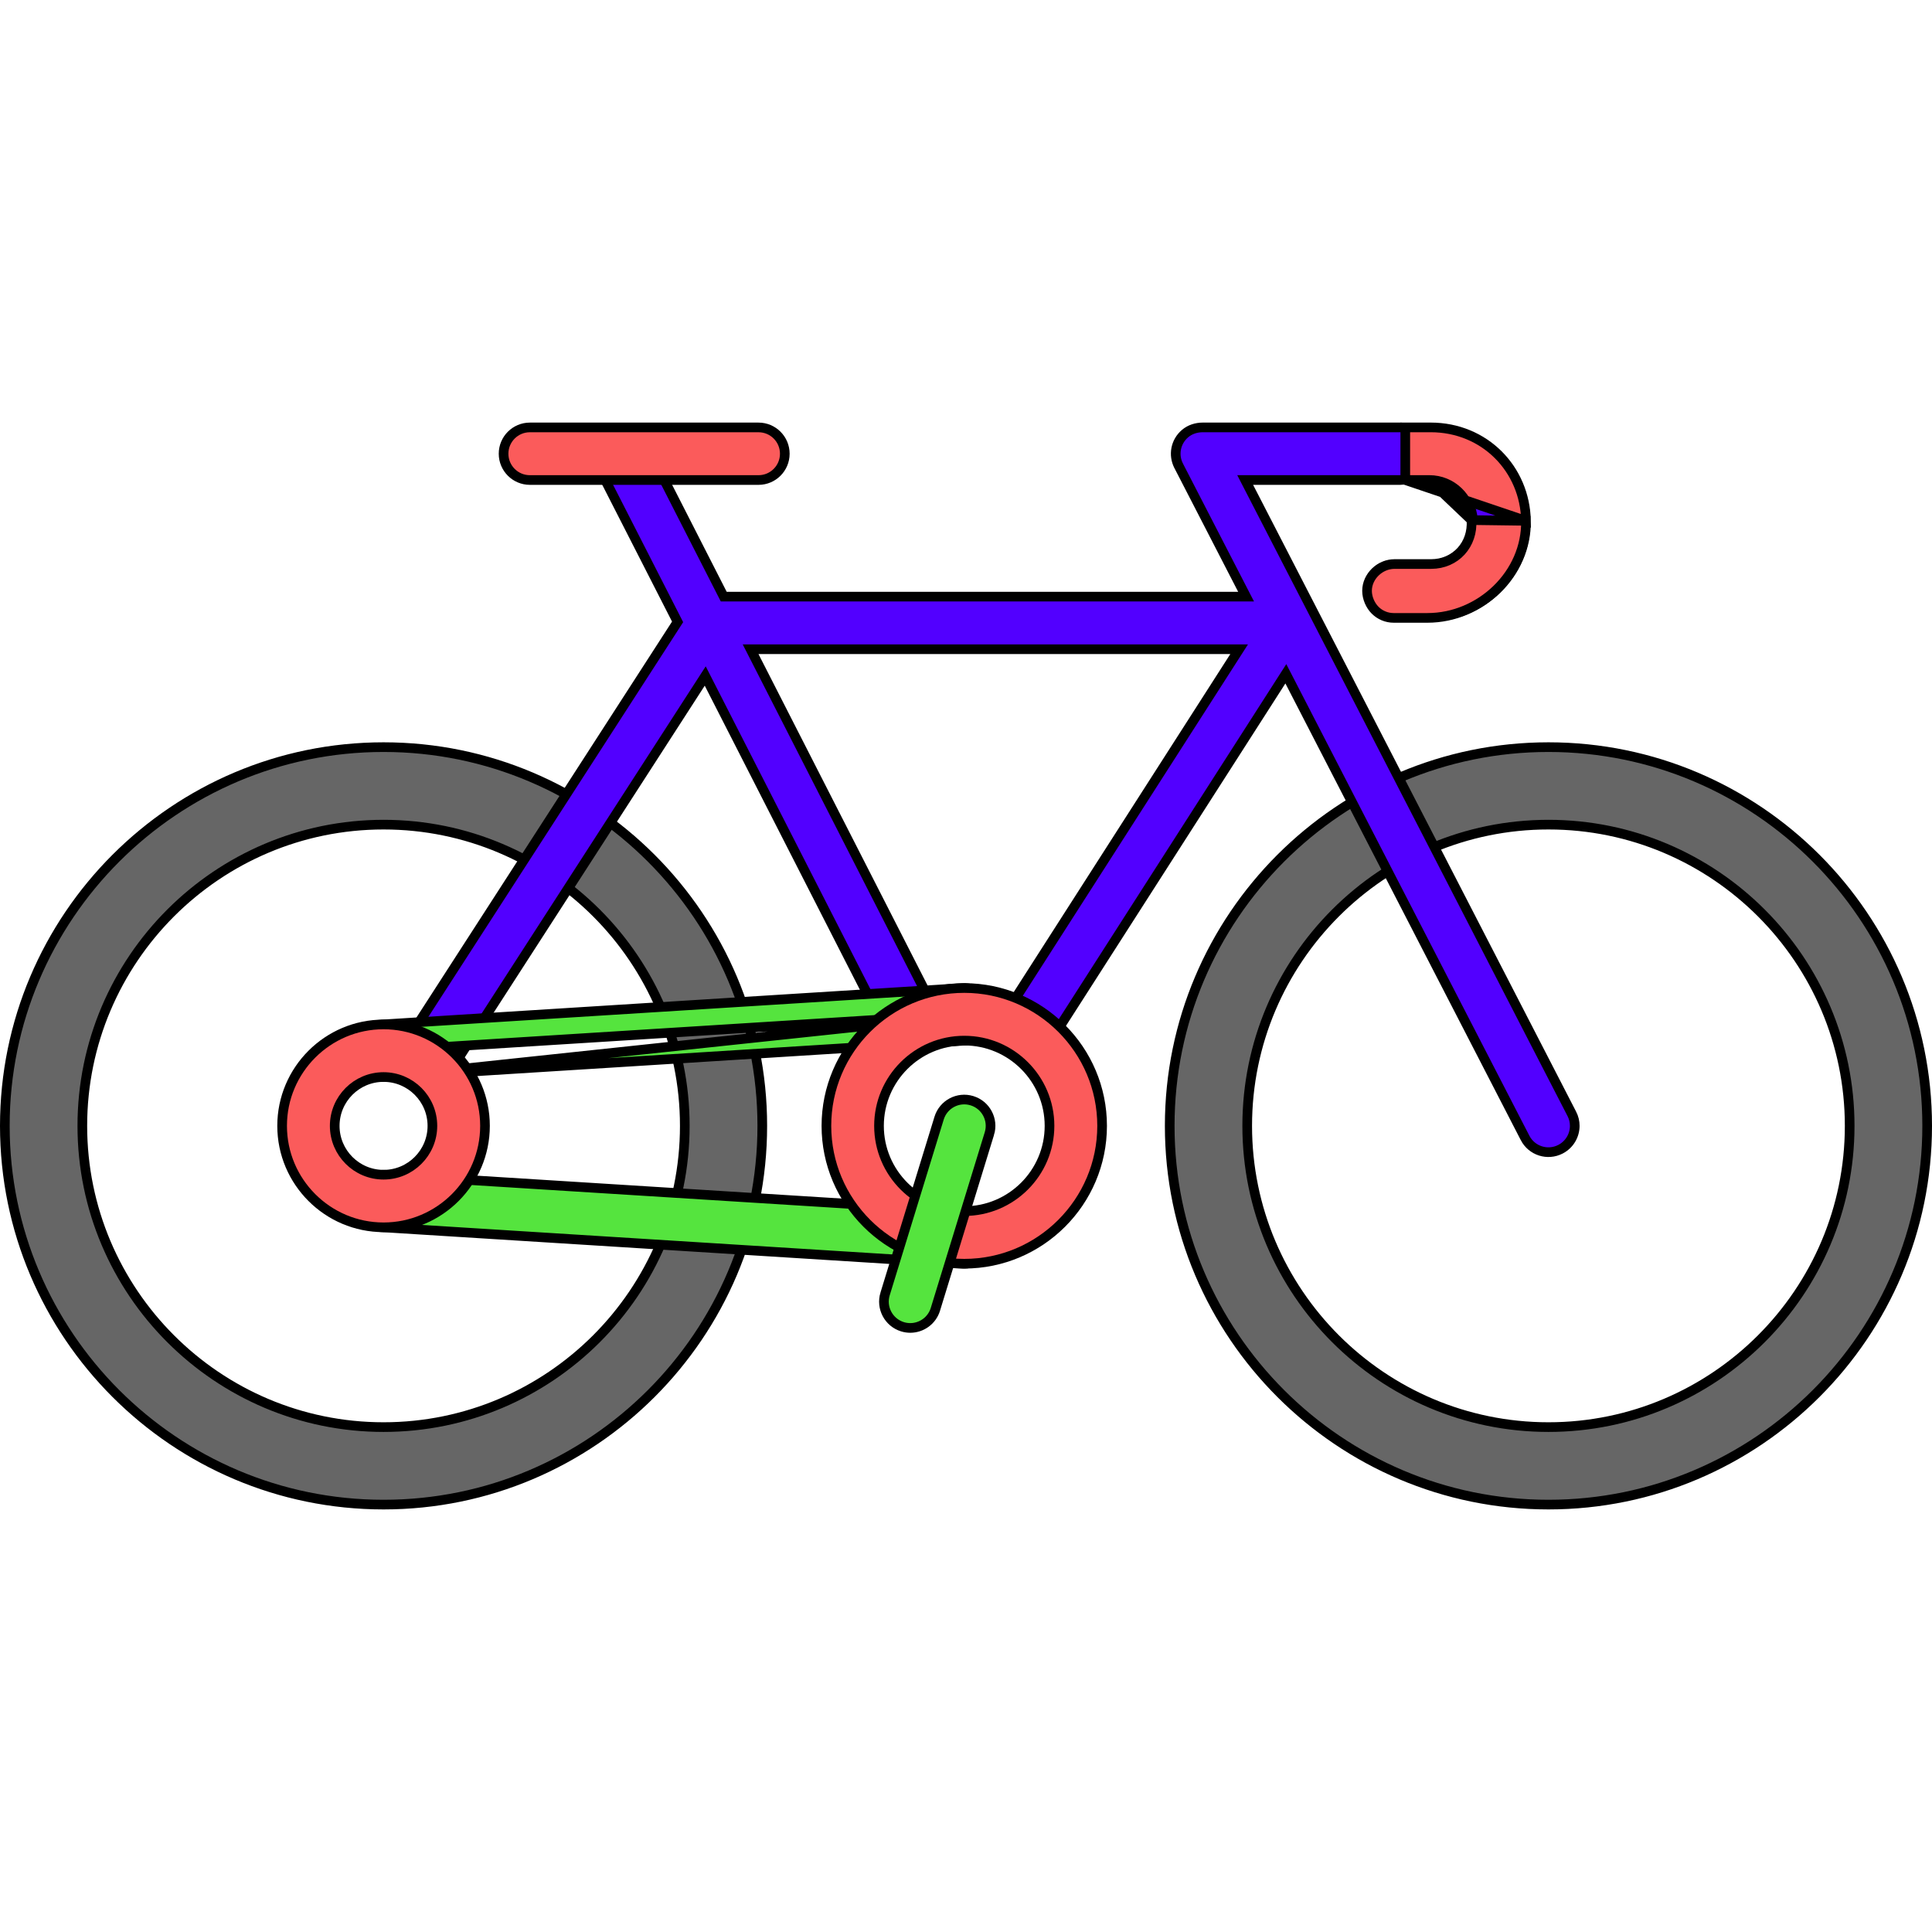 <?xml version="1.0" encoding="UTF-8"?> <svg xmlns="http://www.w3.org/2000/svg" width="800" height="800" viewBox="0 0 800 800" fill="none"><g clip-path="url(#clip0_2022_4828)"><path d="M158.824 623.022C72.352 623.022 2 552.669 2 466.198C2 379.728 72.352 309.374 158.824 309.374C245.296 309.374 315.648 379.726 315.648 466.198C315.648 552.67 245.296 623.022 158.824 623.022ZM158.824 341.466C90.045 341.466 34.091 397.419 34.091 466.198C34.091 534.978 90.045 590.931 158.824 590.931C227.603 590.931 283.557 534.978 283.557 466.198C283.557 397.419 227.603 341.466 158.824 341.466Z" fill="#666666" stroke="black" stroke-width="4"></path><path d="M641.176 623.022C554.704 623.022 484.352 552.669 484.352 466.198C484.352 379.728 554.704 309.374 641.176 309.374C727.648 309.374 798 379.726 798 466.198C798 552.67 727.648 623.022 641.176 623.022ZM641.176 341.466C572.397 341.466 516.443 397.419 516.443 466.198C516.443 534.978 572.397 590.931 641.176 590.931C709.955 590.931 765.909 534.978 765.909 466.198C765.909 397.419 709.955 341.466 641.176 341.466Z" fill="#666666" stroke="black" stroke-width="4"></path><path d="M646.16 475.87L646.158 475.871C640.816 478.629 634.255 476.539 631.496 471.181L631.496 471.18L534.032 282.079L532.442 278.995L530.57 281.916L434.633 431.627L416.311 419.881L511.132 271.906L513.105 268.827H509.448H314.073H310.808L312.292 271.736L387.089 418.325L367.691 428.227L293.599 283.014L292.02 279.921L290.137 282.839L185.921 444.274L167.627 432.471L279.955 258.472L280.579 257.505L280.056 256.479L248.482 194.602L267.881 184.699L299.127 245.957L299.684 247.048H300.909H512.696H515.976L514.474 244.132L488.058 192.865L488.058 192.863C485.792 188.478 486.705 182.962 490.708 179.542L490.709 179.541C492.686 177.848 495.333 176.979 498.053 176.979H579.819L591.912 177.89L591.987 177.895H592.062C613.581 177.895 631.33 194.33 631.688 215.607C632.046 237.531 613.5 255.56 591.461 255.56H577.248C574.24 255.56 571.512 254.34 569.553 252.382C567.576 250.404 566.358 247.676 566.358 244.67C566.358 238.659 571.237 233.78 577.248 233.78H592.406C602.458 233.78 610.548 225.282 609.87 215.08L609.87 215.079C609.254 205.864 601.269 197.867 591.901 197.867H591.827L591.753 197.872L579.82 198.759H518.881H515.601L517.104 201.675L650.848 461.206L650.851 461.212C651.681 462.809 652.071 464.505 652.071 466.185C652.071 470.136 649.906 473.939 646.16 475.87Z" fill="#5200FF" stroke="black" stroke-width="4"></path><path d="M314.079 198.766H219.411C213.396 198.766 208.521 193.89 208.521 187.876C208.521 181.862 213.396 176.986 219.411 176.986H314.079C320.094 176.986 324.968 181.862 324.968 187.876C324.968 193.89 320.094 198.766 314.079 198.766Z" fill="#FB5B5B" stroke="black" stroke-width="4"></path><path d="M159.505 445.952L159.505 445.952L399.959 430.876C399.959 430.876 399.959 430.876 399.959 430.876C405.962 430.498 410.522 425.328 410.146 419.326L159.505 445.952ZM159.505 445.952C159.273 445.967 159.04 445.974 158.812 445.974C153.111 445.974 148.318 441.535 147.954 435.765L159.505 445.952ZM147.954 435.765C147.579 429.763 152.139 424.592 158.141 424.215C158.142 424.215 158.142 424.215 158.142 424.215L398.593 409.139C398.593 409.139 398.594 409.139 398.594 409.139C404.629 408.769 409.768 413.322 410.146 419.326L147.954 435.765Z" fill="#55E43E" stroke="black" stroke-width="4"></path><path d="M158.141 508.182L158.141 508.182L398.594 523.258C398.595 523.258 398.595 523.258 398.595 523.258C398.831 523.273 399.062 523.28 399.29 523.28C404.992 523.28 409.786 518.84 410.146 513.071C410.521 507.068 405.961 501.896 399.959 501.52L400.075 499.677L399.959 501.52L159.511 486.445C159.51 486.445 159.509 486.445 159.508 486.445C153.485 486.086 148.331 490.634 147.955 496.631L158.141 508.182ZM158.141 508.182C152.14 507.806 147.58 502.635 147.954 496.631L158.141 508.182Z" fill="#55E43E" stroke="black" stroke-width="4"></path><path d="M609.311 215.361L609.311 215.362C609.986 225.511 602.716 233.553 592.612 233.553H577.454C571.384 233.553 566.062 238.689 566.062 244.641C566.062 247.639 567.433 250.696 569.416 252.679C571.375 254.638 574.102 255.857 577.11 255.857H591.06C613.121 255.857 632.232 237.567 631.874 215.664L609.311 215.361ZM609.311 215.361C608.694 206.127 601.206 198.757 591.856 198.757M609.311 215.361L591.856 198.757M591.856 198.757H581.895M591.856 198.757H581.895M581.895 198.757V176.978H592.406C592.406 176.978 592.406 176.978 592.406 176.978C614.792 176.979 631.513 194.284 631.874 215.663L581.895 198.757Z" fill="#FB5B5B" stroke="black" stroke-width="4"></path><path d="M399.278 523.28C367.806 523.28 342.197 497.672 342.197 466.198C342.197 434.726 367.806 409.119 399.278 409.119C430.75 409.119 456.36 434.726 456.36 466.198C456.36 497.67 430.75 523.28 399.278 523.28ZM399.278 430.896C379.81 430.896 363.976 446.73 363.976 466.197C363.976 485.665 379.81 501.499 399.278 501.499C418.746 501.499 434.58 485.665 434.58 466.197C434.58 446.732 418.746 430.896 399.278 430.896Z" fill="#FB5B5B" stroke="black" stroke-width="4"></path><path d="M158.824 508.202C135.665 508.202 116.82 489.357 116.82 466.198C116.82 443.039 135.665 424.194 158.824 424.194C181.983 424.194 200.828 443.039 200.828 466.198C200.828 489.357 181.983 508.202 158.824 508.202ZM158.824 445.974C147.669 445.974 138.6 455.045 138.6 466.198C138.6 477.352 147.671 486.423 158.824 486.423C169.978 486.423 179.048 477.352 179.048 466.198C179.048 455.045 169.978 445.974 158.824 445.974Z" fill="#FB5B5B" stroke="black" stroke-width="4"></path><path d="M373.713 549.387L373.712 549.387C367.963 547.618 364.736 541.524 366.504 535.776L366.505 535.775L388.864 462.996L388.864 462.996C390.63 457.246 396.724 454.015 402.47 455.781L402.47 455.781C408.219 457.546 411.451 463.638 409.686 469.387C409.686 469.387 409.685 469.387 409.685 469.387L387.323 542.179C385.883 546.859 381.577 549.87 376.919 549.87C375.86 549.87 374.78 549.715 373.713 549.387Z" fill="#55E43E" stroke="black" stroke-width="4"></path></g><defs><clipPath id="clip0_2022_4828"><rect width="800" height="800" fill="white"></rect></clipPath></defs></svg> 